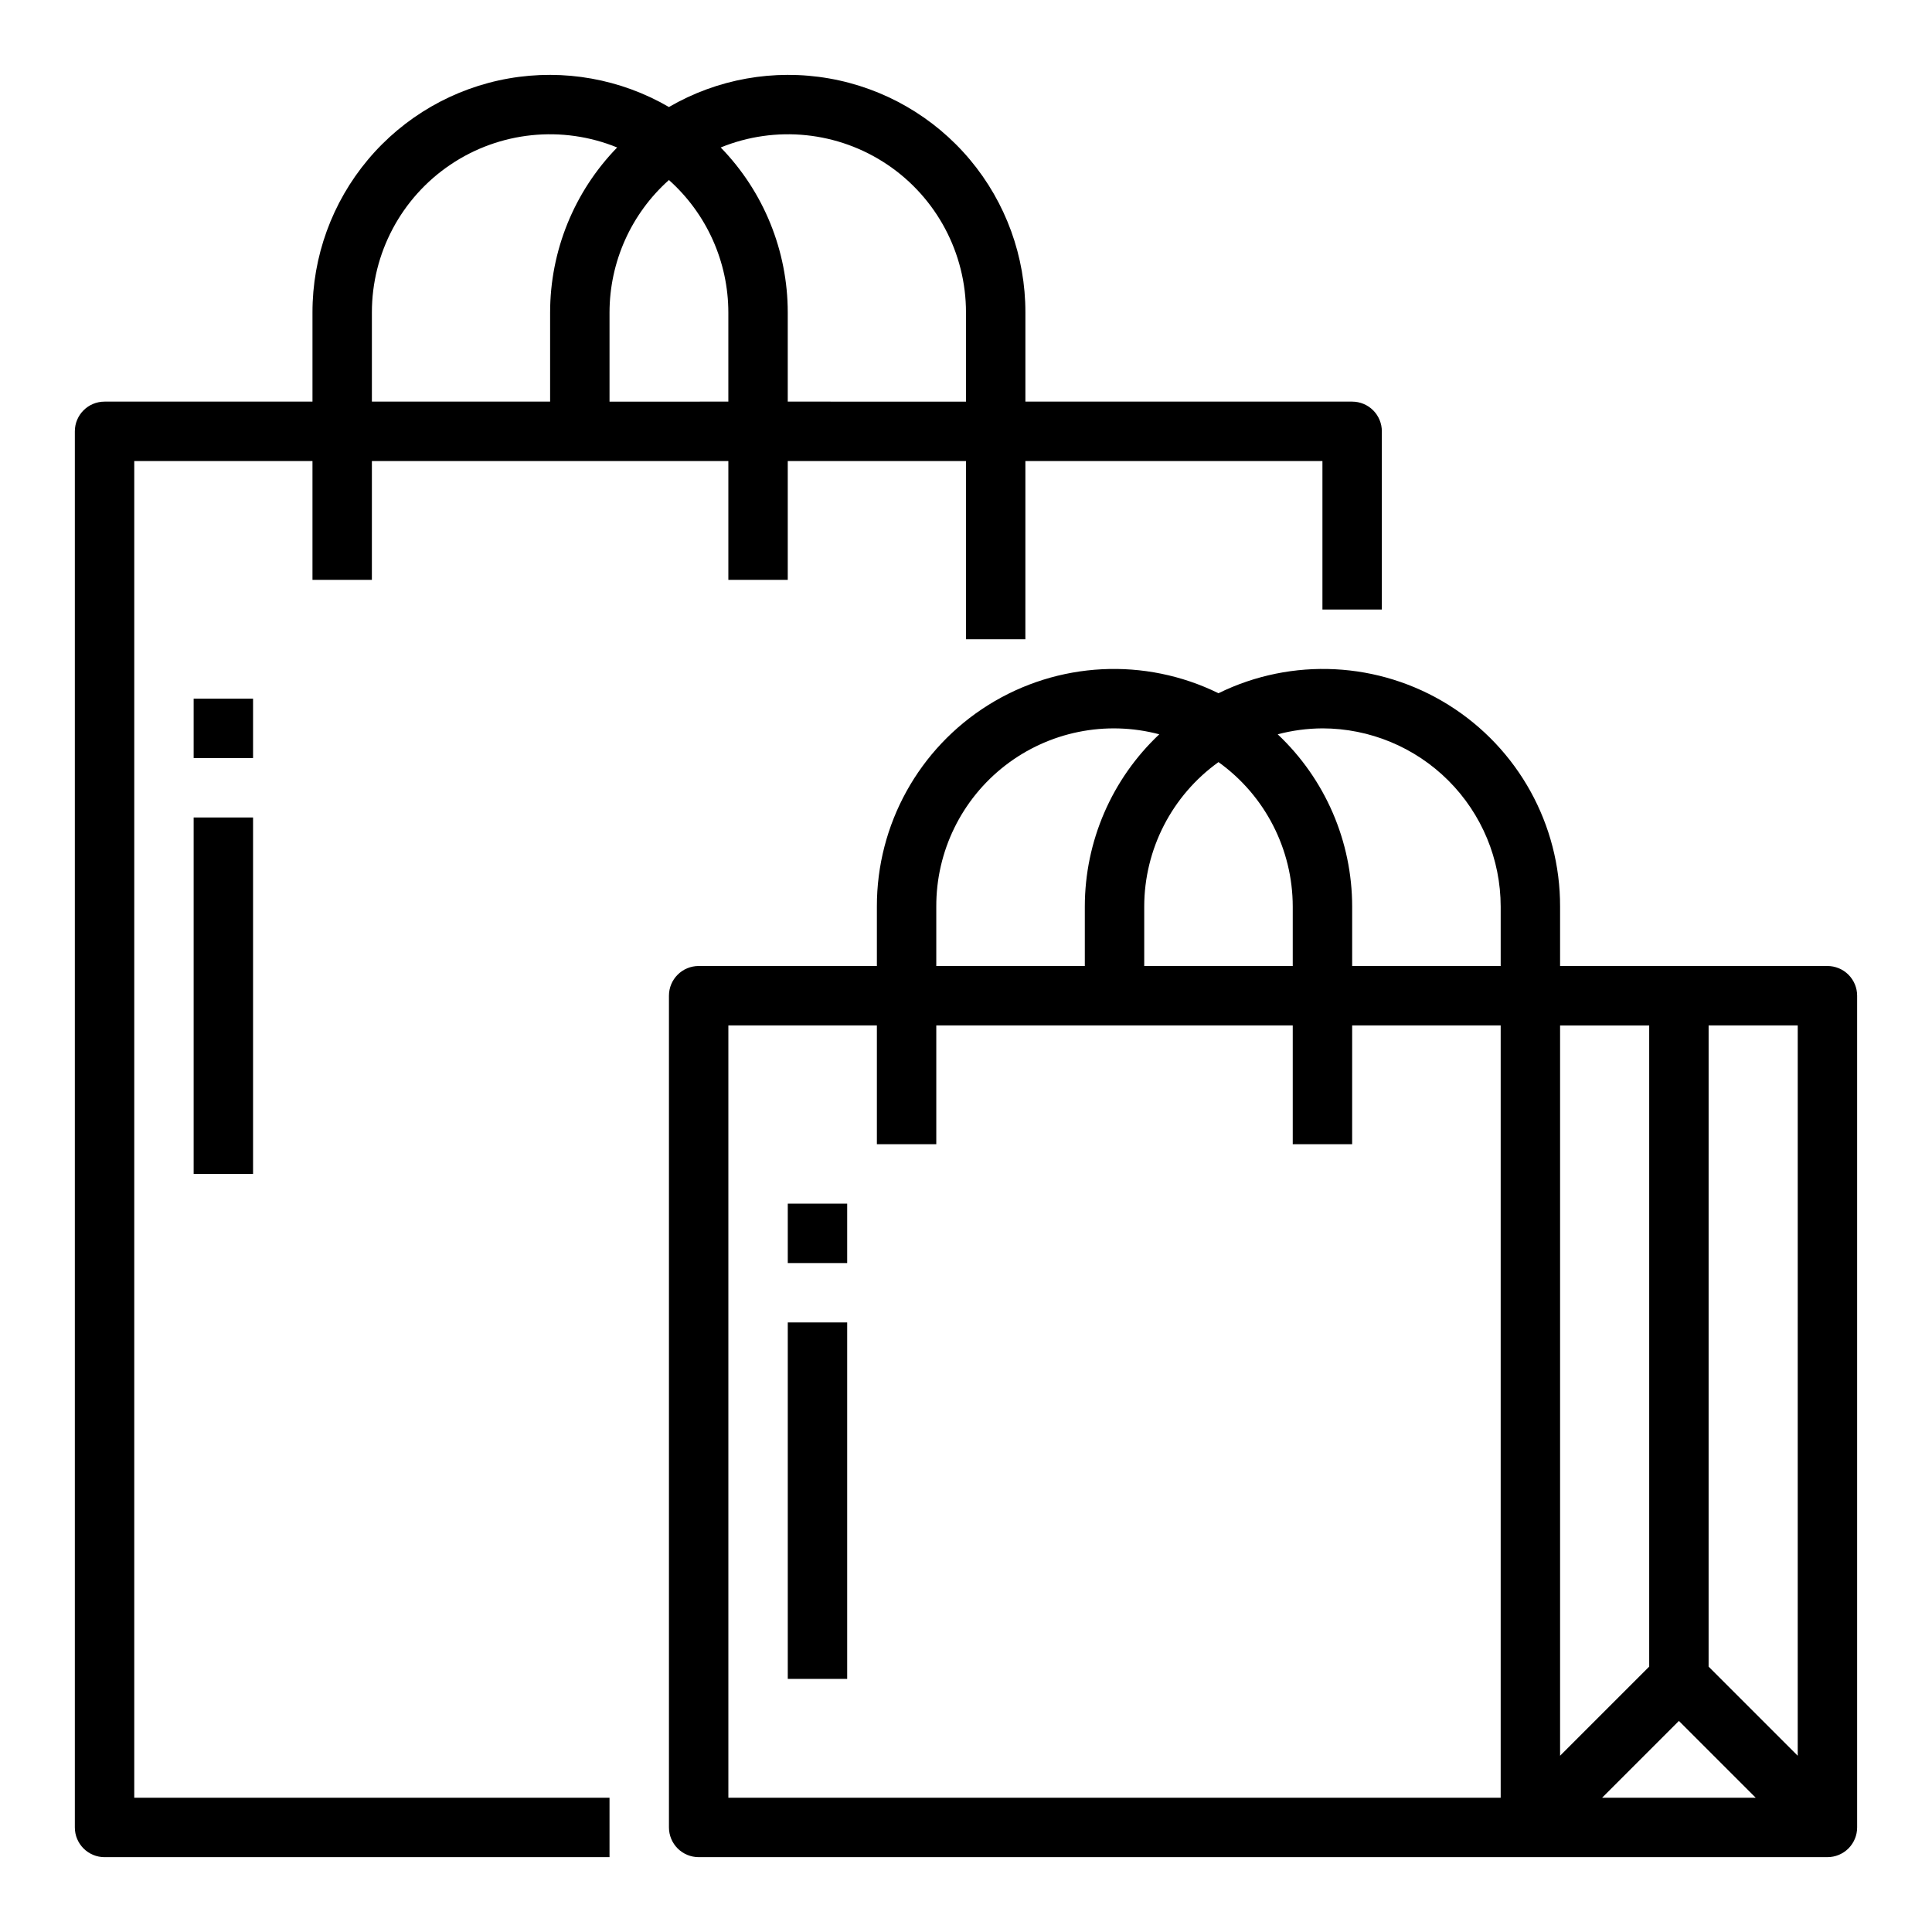 <?xml version="1.0" encoding="UTF-8"?>
<!-- Uploaded to: ICON Repo, www.svgrepo.com, Generator: ICON Repo Mixer Tools -->
<svg fill="#000000" width="800px" height="800px" version="1.1" viewBox="144 144 512 512" xmlns="http://www.w3.org/2000/svg">
 <g>
  <path d="m179.58 266.18h47.23v31.488h15.742l0.004-31.488h94.465v31.488h15.742v-31.488h47.23v47.23h15.742l0.004-47.23h78.719v39.359h15.742l0.004-47.234c0-2.086-0.828-4.09-2.305-5.566-1.477-1.477-3.481-2.305-5.566-2.305h-86.594v-23.617c0.027-14.812-5.18-29.16-14.699-40.512-9.523-11.348-22.746-18.973-37.34-21.523-14.594-2.551-29.617 0.133-42.426 7.578-12.805-7.445-27.832-10.129-42.426-7.578-14.594 2.551-27.816 10.176-37.336 21.523-9.52 11.352-14.727 25.699-14.703 40.512v23.617h-55.102c-4.348 0-7.875 3.523-7.875 7.871v369.99c0 2.086 0.832 4.09 2.309 5.566 1.477 1.473 3.477 2.305 5.566 2.305h133.82v-15.746h-125.95zm125.95-15.742v-23.621c0.008-13.41 5.734-26.18 15.742-35.109 10.008 8.93 15.734 21.699 15.746 35.109v23.617zm94.465-23.617v23.617l-47.234-0.004v-23.617c0-16.336-6.375-32.027-17.766-43.734 14.555-5.941 31.113-4.238 44.16 4.539 13.043 8.777 20.855 23.477 20.84 39.195zm-157.44-0.004c-0.02-15.719 7.797-30.418 20.84-39.195 13.043-8.777 29.602-10.48 44.16-4.539-11.395 11.707-17.77 27.398-17.77 43.734v23.617h-47.23z"/>
  <path d="m628.29 400h-70.852v-15.746c0.051-21.723-11.121-41.926-29.547-53.434-18.422-11.508-41.48-12.684-60.98-3.109-19.496-9.574-42.559-8.398-60.98 3.109-18.422 11.508-29.598 31.711-29.547 53.434v15.742l-47.234 0.004c-4.348 0-7.871 3.523-7.871 7.871v220.42c0 2.086 0.832 4.09 2.305 5.566 1.477 1.473 3.481 2.305 5.566 2.305h299.14c2.086 0 4.09-0.832 5.566-2.305 1.473-1.477 2.305-3.481 2.305-5.566v-220.42c0-2.09-0.832-4.09-2.305-5.566-1.477-1.477-3.481-2.305-5.566-2.305zm-7.875 209.29-23.617-23.617 0.004-169.93h23.617zm-39.359-23.617-23.617 23.617v-193.54h23.617zm7.871 14.391 20.359 20.355h-40.715zm-94.465-263.04c12.523 0.012 24.531 4.992 33.387 13.848 8.855 8.855 13.836 20.859 13.848 33.383v15.742l-39.359 0.004v-15.746c-0.008-17.289-7.148-33.805-19.734-45.656 3.871-1.027 7.856-1.555 11.859-1.574zm-27.551 8.941c12.344 8.852 19.668 23.102 19.68 38.289v15.742l-39.359 0.004v-15.746c0.012-15.188 7.34-29.438 19.68-38.289zm-74.785 38.289c-0.055-14.633 6.707-28.461 18.285-37.406 11.582-8.949 26.664-11.996 40.812-8.25-12.59 11.852-19.727 28.367-19.734 45.656v15.742l-39.363 0.004zm15.742 236.16h-70.844v-204.67h39.359v31.488h15.742v-31.488h94.465v31.488h15.742l0.004-31.488h39.359v204.67z"/>
  <path d="m195.32 329.15h15.742v15.742h-15.742z"/>
  <path d="m195.32 360.64h15.742v94.465h-15.742z"/>
  <path d="m352.77 462.98h15.742v15.742h-15.742z"/>
  <path d="m352.77 494.46h15.742v94.465h-15.742z"/>
 </g>
</svg>